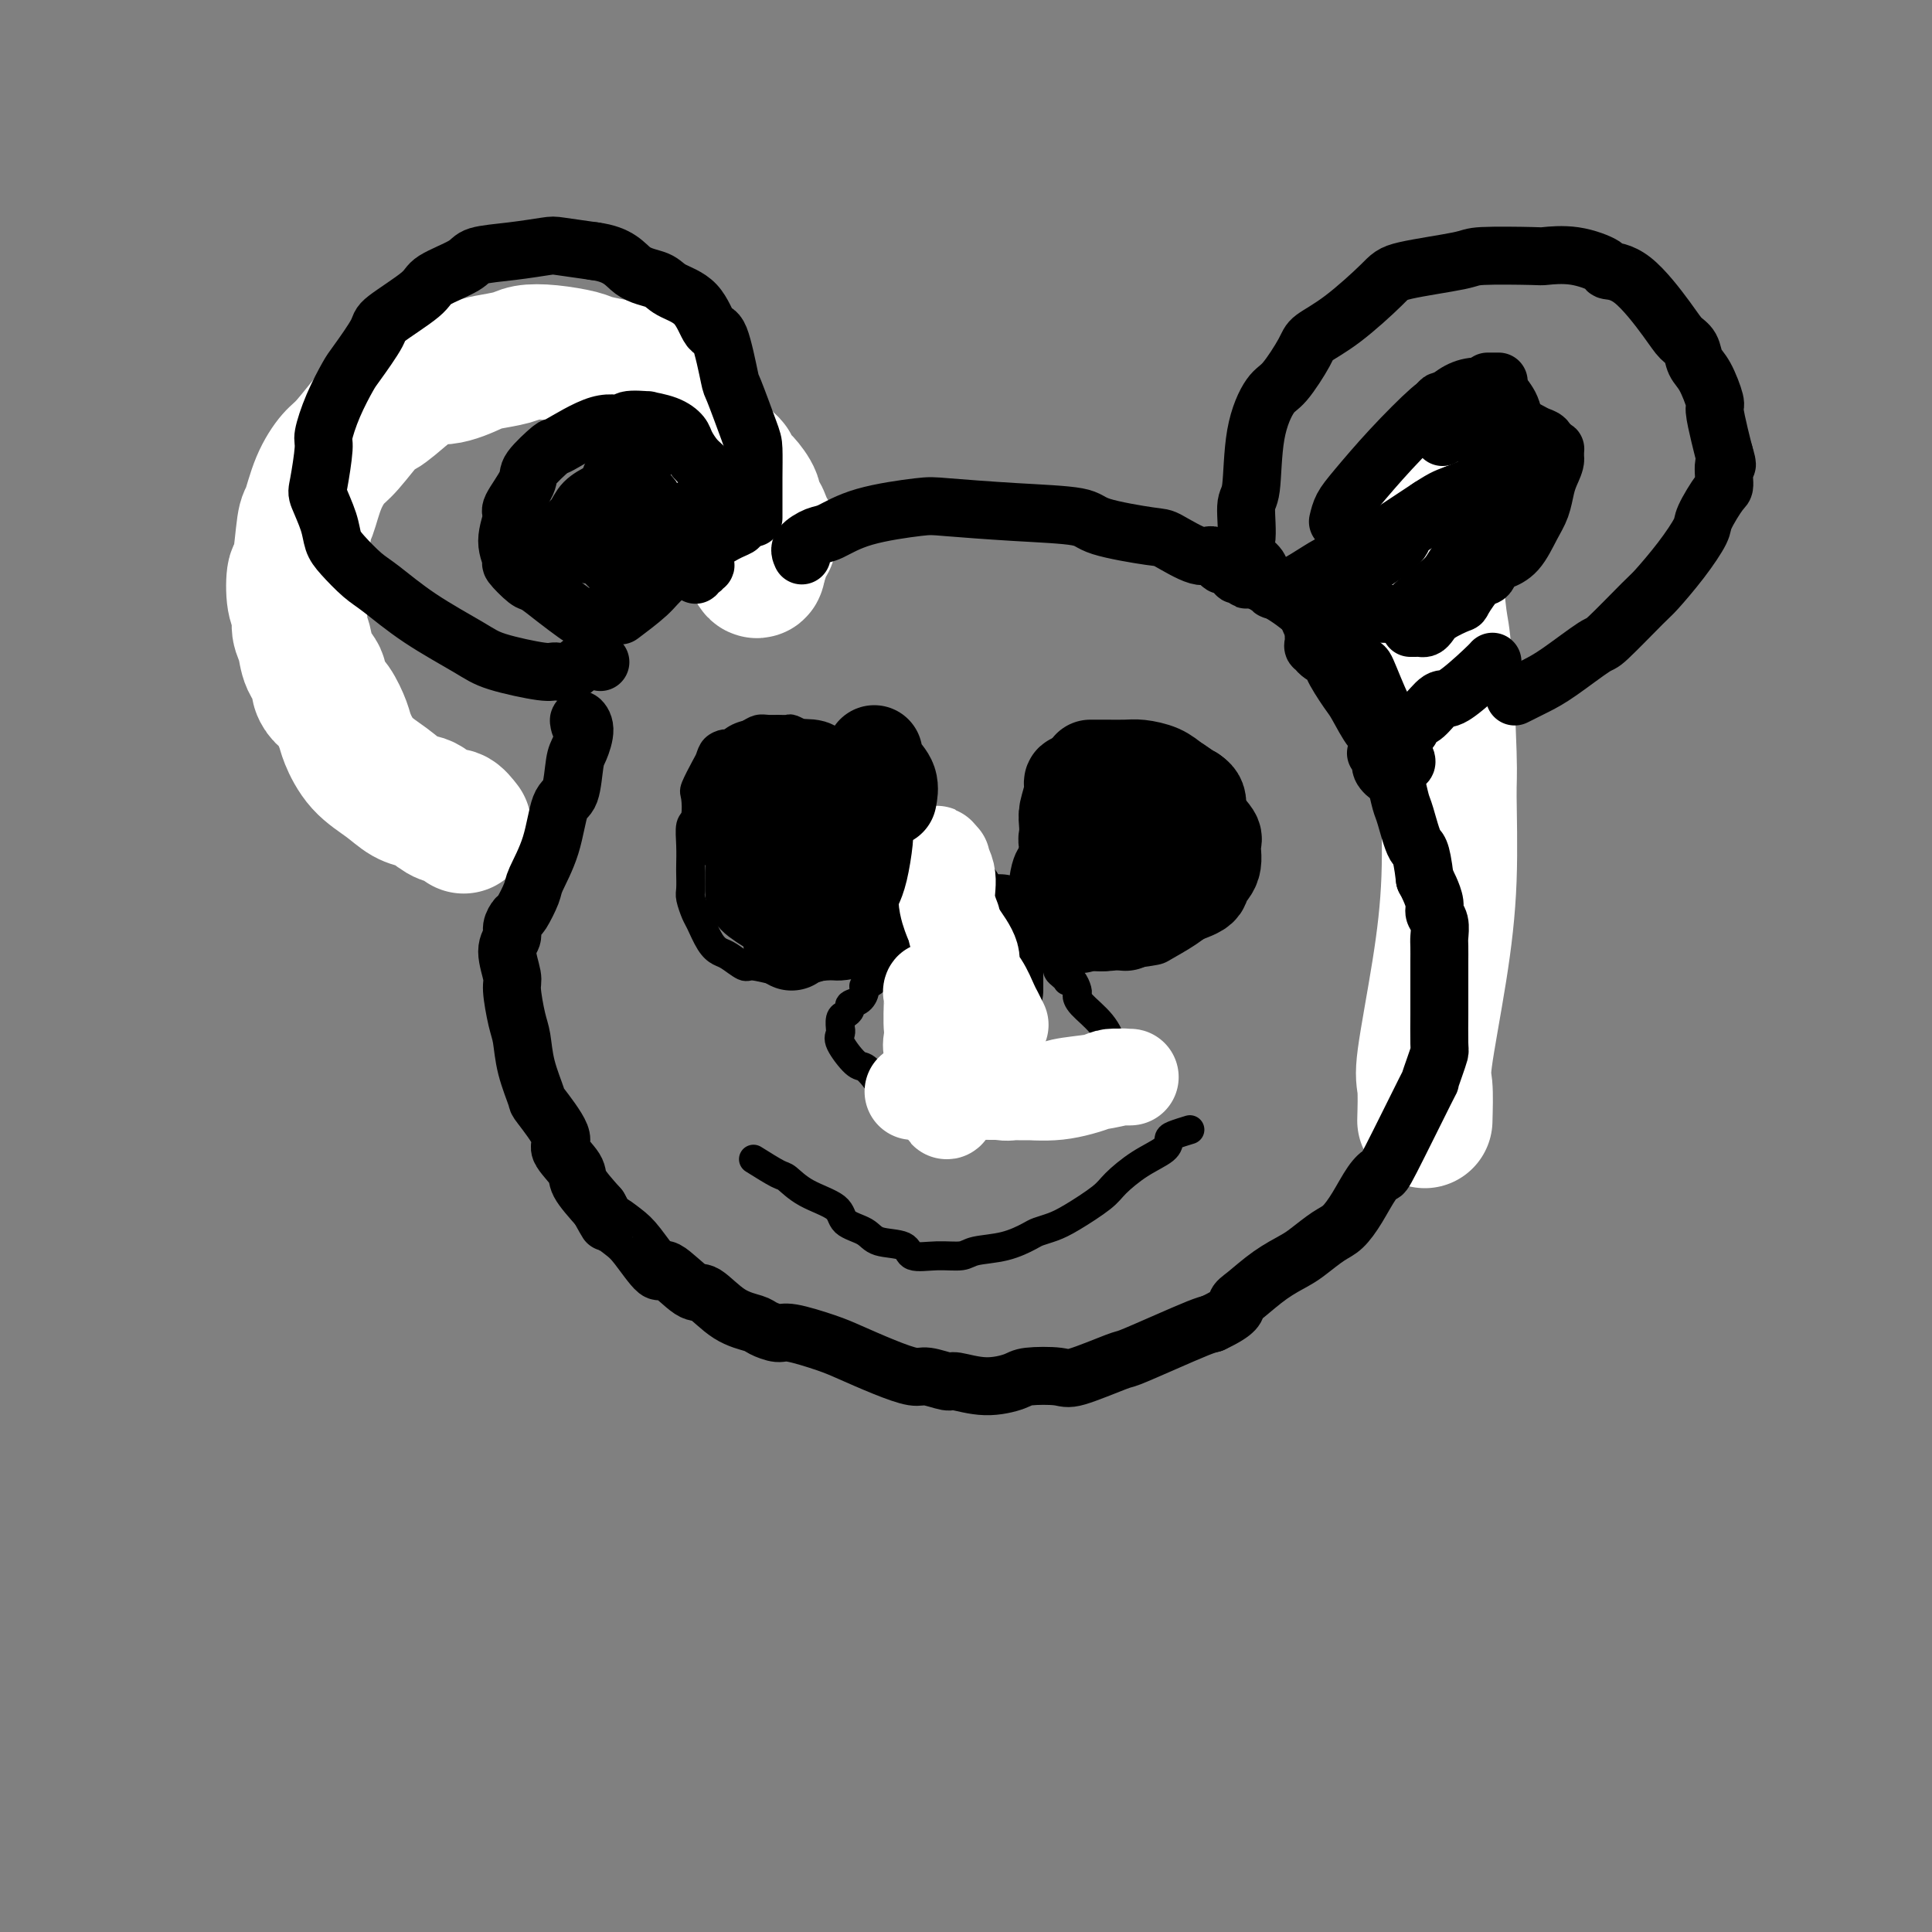<svg viewBox='0 0 400 400' version='1.1' xmlns='http://www.w3.org/2000/svg' xmlns:xlink='http://www.w3.org/1999/xlink'><rect x="0" y="0" width="400" height="400" fill="#808080" stroke="none"/><g fill='none' stroke='#FFFFFF' stroke-width='28' stroke-linecap='round' stroke-linejoin='round'><path d='M96,171c-0.698,-0.899 -1.397,-1.797 -2,-2c-0.603,-0.203 -1.111,0.291 -2,0c-0.889,-0.291 -2.159,-1.367 -3,-2c-0.841,-0.633 -1.251,-0.824 -2,-1c-0.749,-0.176 -1.835,-0.338 -3,-1c-1.165,-0.662 -2.409,-1.823 -4,-3c-1.591,-1.177 -3.529,-2.370 -5,-4c-1.471,-1.630 -2.475,-3.697 -3,-5c-0.525,-1.303 -0.570,-1.843 -1,-3c-0.430,-1.157 -1.247,-2.931 -2,-4c-0.753,-1.069 -1.444,-1.434 -2,-2c-0.556,-0.566 -0.976,-1.334 -1,-2c-0.024,-0.666 0.348,-1.232 0,-2c-0.348,-0.768 -1.417,-1.739 -2,-3c-0.583,-1.261 -0.679,-2.812 -1,-4c-0.321,-1.188 -0.868,-2.013 -1,-3c-0.132,-0.987 0.150,-2.135 0,-3c-0.150,-0.865 -0.731,-1.446 -1,-3c-0.269,-1.554 -0.225,-4.081 0,-5c0.225,-0.919 0.630,-0.232 1,-2c0.370,-1.768 0.704,-5.992 1,-8c0.296,-2.008 0.552,-1.800 1,-3c0.448,-1.200 1.087,-3.807 2,-6c0.913,-2.193 2.101,-3.972 3,-5c0.899,-1.028 1.509,-1.307 3,-3c1.491,-1.693 3.863,-4.802 5,-6c1.137,-1.198 1.039,-0.485 2,-1c0.961,-0.515 2.980,-2.257 5,-4'/><path d='M84,81c4.262,-3.510 5.916,-2.786 8,-3c2.084,-0.214 4.596,-1.364 6,-2c1.404,-0.636 1.700,-0.756 3,-1c1.300,-0.244 3.605,-0.613 5,-1c1.395,-0.387 1.881,-0.793 3,-1c1.119,-0.207 2.872,-0.214 5,0c2.128,0.214 4.631,0.648 6,1c1.369,0.352 1.603,0.622 3,1c1.397,0.378 3.956,0.864 5,1c1.044,0.136 0.571,-0.079 2,1c1.429,1.079 4.758,3.453 6,4c1.242,0.547 0.397,-0.732 3,2c2.603,2.732 8.653,9.473 11,12c2.347,2.527 0.992,0.838 1,1c0.008,0.162 1.378,2.175 2,3c0.622,0.825 0.496,0.462 1,1c0.504,0.538 1.636,1.976 2,3c0.364,1.024 -0.042,1.635 0,2c0.042,0.365 0.533,0.484 1,1c0.467,0.516 0.911,1.430 1,2c0.089,0.570 -0.176,0.797 0,1c0.176,0.203 0.794,0.381 1,1c0.206,0.619 -0.001,1.680 0,2c0.001,0.320 0.210,-0.099 0,0c-0.210,0.099 -0.840,0.717 -1,1c-0.160,0.283 0.149,0.230 0,1c-0.149,0.770 -0.757,2.363 -1,3c-0.243,0.637 -0.122,0.319 0,0'/><path d='M157,117c-0.067,2.178 -0.733,0.622 -1,0c-0.267,-0.622 -0.133,-0.311 0,0'/><path d='M295,232c0.075,-2.705 0.149,-5.411 0,-7c-0.149,-1.589 -0.523,-2.062 0,-6c0.523,-3.938 1.941,-11.342 3,-18c1.059,-6.658 1.759,-12.570 2,-19c0.241,-6.430 0.022,-13.378 0,-17c-0.022,-3.622 0.152,-3.916 0,-9c-0.152,-5.084 -0.629,-14.956 -1,-20c-0.371,-5.044 -0.635,-5.259 -1,-8c-0.365,-2.741 -0.830,-8.009 -1,-11c-0.170,-2.991 -0.046,-3.705 0,-5c0.046,-1.295 0.012,-3.170 0,-4c-0.012,-0.830 -0.003,-0.614 0,-1c0.003,-0.386 0.001,-1.373 0,-2c-0.001,-0.627 -0.000,-0.893 0,-1c0.000,-0.107 0.000,-0.053 0,0'/></g>
<g fill='none' stroke='#000000' stroke-width='12' stroke-linecap='round' stroke-linejoin='round'><path d='M124,137c0.271,0.062 0.542,0.123 0,0c-0.542,-0.123 -1.899,-0.431 -3,0c-1.101,0.431 -1.948,1.601 -3,2c-1.052,0.399 -2.309,0.027 -3,0c-0.691,-0.027 -0.818,0.291 -3,0c-2.182,-0.291 -6.421,-1.192 -9,-2c-2.579,-0.808 -3.499,-1.522 -6,-3c-2.501,-1.478 -6.582,-3.721 -10,-6c-3.418,-2.279 -6.171,-4.593 -8,-6c-1.829,-1.407 -2.732,-1.908 -4,-3c-1.268,-1.092 -2.901,-2.777 -4,-4c-1.099,-1.223 -1.663,-1.984 -2,-3c-0.337,-1.016 -0.445,-2.285 -1,-4c-0.555,-1.715 -1.555,-3.874 -2,-5c-0.445,-1.126 -0.333,-1.219 0,-3c0.333,-1.781 0.888,-5.250 1,-7c0.112,-1.750 -0.218,-1.782 0,-3c0.218,-1.218 0.984,-3.622 2,-6c1.016,-2.378 2.283,-4.731 3,-6c0.717,-1.269 0.884,-1.455 2,-3c1.116,-1.545 3.182,-4.448 4,-6c0.818,-1.552 0.390,-1.754 2,-3c1.610,-1.246 5.260,-3.538 7,-5c1.740,-1.462 1.569,-2.094 3,-3c1.431,-0.906 4.463,-2.086 6,-3c1.537,-0.914 1.580,-1.563 3,-2c1.420,-0.437 4.216,-0.664 7,-1c2.784,-0.336 5.557,-0.783 7,-1c1.443,-0.217 1.555,-0.205 3,0c1.445,0.205 4.222,0.602 7,1'/><path d='M123,52c5.251,0.655 6.380,2.793 8,4c1.620,1.207 3.732,1.482 5,2c1.268,0.518 1.692,1.278 3,2c1.308,0.722 3.500,1.405 5,3c1.500,1.595 2.307,4.101 3,5c0.693,0.899 1.272,0.191 2,2c0.728,1.809 1.607,6.134 2,8c0.393,1.866 0.302,1.271 1,3c0.698,1.729 2.187,5.782 3,8c0.813,2.218 0.950,2.602 1,4c0.050,1.398 0.013,3.811 0,6c-0.013,2.189 -0.004,4.154 0,5c0.004,0.846 0.001,0.574 0,1c-0.001,0.426 -0.000,1.550 0,2c0.000,0.450 0.000,0.225 0,0'/><path d='M166,115c-0.283,-0.629 -0.567,-1.258 0,-2c0.567,-0.742 1.984,-1.597 3,-2c1.016,-0.403 1.629,-0.353 3,-1c1.371,-0.647 3.499,-1.989 7,-3c3.501,-1.011 8.376,-1.691 11,-2c2.624,-0.309 2.997,-0.247 6,0c3.003,0.247 8.635,0.680 14,1c5.365,0.320 10.463,0.528 13,1c2.537,0.472 2.514,1.206 5,2c2.486,0.794 7.481,1.646 10,2c2.519,0.354 2.562,0.210 4,1c1.438,0.790 4.270,2.516 6,3c1.730,0.484 2.358,-0.273 3,0c0.642,0.273 1.299,1.574 2,2c0.701,0.426 1.445,-0.025 2,0c0.555,0.025 0.919,0.526 1,1c0.081,0.474 -0.122,0.923 0,1c0.122,0.077 0.569,-0.216 1,0c0.431,0.216 0.847,0.943 1,1c0.153,0.057 0.044,-0.555 0,-1c-0.044,-0.445 -0.022,-0.722 0,-1'/><path d='M258,118c5.411,1.097 1.437,-1.659 0,-3c-1.437,-1.341 -0.337,-1.266 0,-3c0.337,-1.734 -0.088,-5.276 0,-7c0.088,-1.724 0.689,-1.631 1,-4c0.311,-2.369 0.332,-7.200 1,-11c0.668,-3.800 1.984,-6.568 3,-8c1.016,-1.432 1.732,-1.528 3,-3c1.268,-1.472 3.087,-4.319 4,-6c0.913,-1.681 0.921,-2.194 2,-3c1.079,-0.806 3.229,-1.904 6,-4c2.771,-2.096 6.162,-5.189 8,-7c1.838,-1.811 2.124,-2.341 5,-3c2.876,-0.659 8.342,-1.446 11,-2c2.658,-0.554 2.507,-0.874 5,-1c2.493,-0.126 7.631,-0.058 10,0c2.369,0.058 1.968,0.107 3,0c1.032,-0.107 3.498,-0.370 6,0c2.502,0.370 5.040,1.373 6,2c0.960,0.627 0.341,0.877 1,1c0.659,0.123 2.596,0.120 5,2c2.404,1.880 5.277,5.645 7,8c1.723,2.355 2.298,3.300 3,4c0.702,0.700 1.532,1.154 2,2c0.468,0.846 0.573,2.085 1,3c0.427,0.915 1.175,1.508 2,3c0.825,1.492 1.726,3.885 2,5c0.274,1.115 -0.080,0.954 0,2c0.080,1.046 0.594,3.299 1,5c0.406,1.701 0.703,2.851 1,4'/><path d='M357,94c1.079,3.626 0.278,1.693 0,2c-0.278,0.307 -0.032,2.856 0,4c0.032,1.144 -0.149,0.885 -1,2c-0.851,1.115 -2.373,3.606 -3,5c-0.627,1.394 -0.361,1.691 -1,3c-0.639,1.309 -2.183,3.628 -4,6c-1.817,2.372 -3.907,4.795 -5,6c-1.093,1.205 -1.190,1.190 -3,3c-1.810,1.810 -5.333,5.445 -7,7c-1.667,1.555 -1.477,1.030 -3,2c-1.523,0.970 -4.759,3.435 -7,5c-2.241,1.565 -3.488,2.229 -5,3c-1.512,0.771 -3.289,1.649 -4,2c-0.711,0.351 -0.355,0.176 0,0'/><path d='M120,150c-0.137,-0.540 -0.273,-1.080 0,-1c0.273,0.080 0.957,0.779 1,2c0.043,1.221 -0.553,2.964 -1,4c-0.447,1.036 -0.743,1.366 -1,3c-0.257,1.634 -0.473,4.571 -1,6c-0.527,1.429 -1.363,1.350 -2,3c-0.637,1.650 -1.073,5.029 -2,8c-0.927,2.971 -2.343,5.534 -3,7c-0.657,1.466 -0.553,1.834 -1,3c-0.447,1.166 -1.445,3.128 -2,4c-0.555,0.872 -0.667,0.654 -1,1c-0.333,0.346 -0.889,1.258 -1,2c-0.111,0.742 0.222,1.315 0,2c-0.222,0.685 -0.998,1.483 -1,3c-0.002,1.517 0.772,3.754 1,5c0.228,1.246 -0.089,1.501 0,3c0.089,1.499 0.584,4.242 1,6c0.416,1.758 0.754,2.530 1,4c0.246,1.470 0.399,3.638 1,6c0.601,2.362 1.650,4.919 2,6c0.350,1.081 -0.000,0.686 1,2c1.000,1.314 3.351,4.338 4,6c0.649,1.662 -0.403,1.961 0,3c0.403,1.039 2.262,2.818 3,4c0.738,1.182 0.354,1.766 1,3c0.646,1.234 2.323,3.117 4,5'/><path d='M124,250c2.314,4.142 1.600,2.997 2,3c0.400,0.003 1.914,1.154 3,2c1.086,0.846 1.745,1.386 3,3c1.255,1.614 3.107,4.302 4,5c0.893,0.698 0.827,-0.595 2,0c1.173,0.595 3.583,3.076 5,4c1.417,0.924 1.840,0.290 3,1c1.160,0.710 3.058,2.763 5,4c1.942,1.237 3.926,1.658 5,2c1.074,0.342 1.236,0.604 2,1c0.764,0.396 2.131,0.924 3,1c0.869,0.076 1.241,-0.301 3,0c1.759,0.301 4.906,1.281 7,2c2.094,0.719 3.136,1.178 5,2c1.864,0.822 4.551,2.009 7,3c2.449,0.991 4.659,1.787 6,2c1.341,0.213 1.813,-0.156 3,0c1.187,0.156 3.091,0.837 4,1c0.909,0.163 0.825,-0.192 2,0c1.175,0.192 3.611,0.930 6,1c2.389,0.070 4.732,-0.528 6,-1c1.268,-0.472 1.463,-0.818 3,-1c1.537,-0.182 4.418,-0.201 6,0c1.582,0.201 1.866,0.622 4,0c2.134,-0.622 6.119,-2.285 8,-3c1.881,-0.715 1.659,-0.480 3,-1c1.341,-0.520 4.246,-1.794 7,-3c2.754,-1.206 5.358,-2.345 7,-3c1.642,-0.655 2.321,-0.828 3,-1'/><path d='M251,274c5.405,-2.540 4.916,-3.389 5,-4c0.084,-0.611 0.739,-0.983 2,-2c1.261,-1.017 3.128,-2.680 5,-4c1.872,-1.320 3.750,-2.298 5,-3c1.250,-0.702 1.871,-1.129 3,-2c1.129,-0.871 2.765,-2.185 4,-3c1.235,-0.815 2.069,-1.130 3,-2c0.931,-0.870 1.960,-2.295 3,-4c1.040,-1.705 2.092,-3.691 3,-5c0.908,-1.309 1.672,-1.943 2,-2c0.328,-0.057 0.221,0.461 2,-3c1.779,-3.461 5.443,-10.901 7,-14c1.557,-3.099 1.006,-1.857 1,-2c-0.006,-0.143 0.534,-1.671 1,-3c0.466,-1.329 0.857,-2.458 1,-3c0.143,-0.542 0.038,-0.496 0,-2c-0.038,-1.504 -0.010,-4.558 0,-6c0.010,-1.442 0.003,-1.272 0,-2c-0.003,-0.728 -0.001,-2.354 0,-4c0.001,-1.646 0.001,-3.312 0,-4c-0.001,-0.688 -0.004,-0.397 0,-1c0.004,-0.603 0.016,-2.100 0,-3c-0.016,-0.900 -0.060,-1.203 0,-2c0.060,-0.797 0.223,-2.086 0,-3c-0.223,-0.914 -0.833,-1.451 -1,-2c-0.167,-0.549 0.109,-1.109 0,-2c-0.109,-0.891 -0.603,-2.112 -1,-3c-0.397,-0.888 -0.699,-1.444 -1,-2'/><path d='M295,182c-0.808,-6.823 -1.328,-5.879 -2,-7c-0.672,-1.121 -1.494,-4.306 -2,-6c-0.506,-1.694 -0.695,-1.896 -1,-3c-0.305,-1.104 -0.726,-3.108 -1,-4c-0.274,-0.892 -0.399,-0.670 -1,-1c-0.601,-0.330 -1.676,-1.212 -2,-2c-0.324,-0.788 0.105,-1.481 0,-2c-0.105,-0.519 -0.744,-0.862 -1,-1c-0.256,-0.138 -0.128,-0.069 0,0'/><path d='M292,151c-0.074,-0.315 -0.147,-0.630 0,-1c0.147,-0.370 0.515,-0.796 1,-1c0.485,-0.204 1.086,-0.188 2,-1c0.914,-0.812 2.140,-2.452 3,-3c0.860,-0.548 1.354,-0.002 3,-1c1.646,-0.998 4.443,-3.538 6,-5c1.557,-1.462 1.873,-1.846 2,-2c0.127,-0.154 0.063,-0.077 0,0'/></g>
<g fill='none' stroke='#000000' stroke-width='6' stroke-linecap='round' stroke-linejoin='round'><path d='M191,195c-0.303,0.414 -0.606,0.828 -1,1c-0.394,0.172 -0.881,0.102 -1,0c-0.119,-0.102 0.128,-0.237 0,0c-0.128,0.237 -0.630,0.847 -1,1c-0.370,0.153 -0.606,-0.152 -1,0c-0.394,0.152 -0.945,0.762 -1,1c-0.055,0.238 0.387,0.105 0,0c-0.387,-0.105 -1.604,-0.182 -2,0c-0.396,0.182 0.030,0.623 0,1c-0.030,0.377 -0.515,0.688 -1,1'/><path d='M183,200c-1.567,1.401 -1.485,2.403 -2,3c-0.515,0.597 -1.626,0.790 -2,1c-0.374,0.210 -0.012,0.438 0,1c0.012,0.562 -0.326,1.459 -1,2c-0.674,0.541 -1.683,0.727 -2,1c-0.317,0.273 0.058,0.633 0,1c-0.058,0.367 -0.551,0.742 -1,1c-0.449,0.258 -0.855,0.398 -1,1c-0.145,0.602 -0.029,1.664 0,2c0.029,0.336 -0.029,-0.055 0,0c0.029,0.055 0.144,0.557 0,1c-0.144,0.443 -0.546,0.828 0,2c0.546,1.172 2.041,3.130 3,4c0.959,0.870 1.383,0.650 2,1c0.617,0.350 1.428,1.270 2,2c0.572,0.730 0.904,1.271 2,2c1.096,0.729 2.957,1.646 4,2c1.043,0.354 1.270,0.144 2,0c0.730,-0.144 1.965,-0.220 3,0c1.035,0.220 1.872,0.738 3,1c1.128,0.262 2.549,0.267 4,0c1.451,-0.267 2.934,-0.807 4,-1c1.066,-0.193 1.714,-0.038 3,0c1.286,0.038 3.208,-0.042 4,0c0.792,0.042 0.452,0.205 1,0c0.548,-0.205 1.982,-0.776 3,-1c1.018,-0.224 1.620,-0.099 2,0c0.380,0.099 0.537,0.171 1,0c0.463,-0.171 1.231,-0.586 2,-1'/><path d='M219,225c3.894,-0.632 1.630,-0.713 1,-1c-0.630,-0.287 0.375,-0.780 1,-1c0.625,-0.220 0.868,-0.167 1,0c0.132,0.167 0.151,0.448 1,0c0.849,-0.448 2.528,-1.625 3,-2c0.472,-0.375 -0.263,0.054 0,0c0.263,-0.054 1.525,-0.589 2,-1c0.475,-0.411 0.162,-0.696 0,-1c-0.162,-0.304 -0.173,-0.627 0,-1c0.173,-0.373 0.529,-0.797 1,-1c0.471,-0.203 1.055,-0.186 1,-1c-0.055,-0.814 -0.750,-2.460 -2,-4c-1.250,-1.540 -3.057,-2.973 -4,-4c-0.943,-1.027 -1.022,-1.647 -1,-2c0.022,-0.353 0.147,-0.437 0,-1c-0.147,-0.563 -0.565,-1.604 -1,-2c-0.435,-0.396 -0.887,-0.147 -1,0c-0.113,0.147 0.111,0.191 0,0c-0.111,-0.191 -0.558,-0.618 -1,-1c-0.442,-0.382 -0.879,-0.718 -1,-1c-0.121,-0.282 0.073,-0.509 0,-1c-0.073,-0.491 -0.415,-1.245 -1,-2c-0.585,-0.755 -1.414,-1.513 -2,-2c-0.586,-0.487 -0.928,-0.705 -1,-1c-0.072,-0.295 0.125,-0.667 0,-1c-0.125,-0.333 -0.572,-0.628 -1,-1c-0.428,-0.372 -0.837,-0.821 -1,-1c-0.163,-0.179 -0.082,-0.090 0,0'/><path d='M213,192c-2.783,-3.717 -1.242,-1.009 -1,0c0.242,1.009 -0.815,0.320 -1,0c-0.185,-0.320 0.503,-0.271 0,0c-0.503,0.271 -2.197,0.763 -3,1c-0.803,0.237 -0.716,0.218 -2,1c-1.284,0.782 -3.938,2.366 -5,3c-1.062,0.634 -0.531,0.317 0,0'/><path d='M166,152c0.209,0.113 0.418,0.227 0,0c-0.418,-0.227 -1.463,-0.794 -2,-1c-0.537,-0.206 -0.567,-0.052 -1,0c-0.433,0.052 -1.271,0.003 -2,0c-0.729,-0.003 -1.351,0.042 -2,0c-0.649,-0.042 -1.325,-0.169 -2,0c-0.675,0.169 -1.350,0.636 -2,1c-0.650,0.364 -1.274,0.626 -2,1c-0.726,0.374 -1.555,0.860 -2,1c-0.445,0.140 -0.505,-0.068 -1,0c-0.495,0.068 -1.425,0.411 -2,1c-0.575,0.589 -0.794,1.426 -1,2c-0.206,0.574 -0.399,0.887 -1,2c-0.601,1.113 -1.611,3.028 -2,4c-0.389,0.972 -0.157,1.003 0,2c0.157,0.997 0.238,2.962 0,4c-0.238,1.038 -0.796,1.150 -1,2c-0.204,0.850 -0.056,2.439 0,4c0.056,1.561 0.018,3.094 0,4c-0.018,0.906 -0.017,1.185 0,2c0.017,0.815 0.049,2.165 0,3c-0.049,0.835 -0.179,1.155 0,2c0.179,0.845 0.665,2.214 1,3c0.335,0.786 0.517,0.989 1,2c0.483,1.011 1.267,2.830 2,4c0.733,1.170 1.414,1.690 2,2c0.586,0.310 1.077,0.409 2,1c0.923,0.591 2.278,1.674 3,2c0.722,0.326 0.810,-0.105 2,0c1.190,0.105 3.483,0.744 5,1c1.517,0.256 2.259,0.128 3,0'/><path d='M164,201c2.812,0.991 1.342,0.468 2,0c0.658,-0.468 3.446,-0.883 5,-1c1.554,-0.117 1.876,0.063 3,0c1.124,-0.063 3.050,-0.370 5,-1c1.950,-0.630 3.924,-1.585 5,-2c1.076,-0.415 1.255,-0.291 2,-1c0.745,-0.709 2.056,-2.253 3,-3c0.944,-0.747 1.519,-0.698 2,-2c0.481,-1.302 0.866,-3.954 1,-5c0.134,-1.046 0.015,-0.486 0,-1c-0.015,-0.514 0.074,-2.102 0,-3c-0.074,-0.898 -0.311,-1.107 -1,-3c-0.689,-1.893 -1.831,-5.472 -3,-8c-1.169,-2.528 -2.366,-4.006 -3,-5c-0.634,-0.994 -0.705,-1.503 -1,-2c-0.295,-0.497 -0.814,-0.981 -2,-2c-1.186,-1.019 -3.040,-2.572 -3,-3c0.040,-0.428 1.972,0.269 -1,0c-2.972,-0.269 -10.849,-1.506 -14,-2c-3.151,-0.494 -1.575,-0.247 0,0'/><path d='M241,154c0.169,0.115 0.337,0.229 0,0c-0.337,-0.229 -1.180,-0.803 -2,-1c-0.820,-0.197 -1.616,-0.017 -2,0c-0.384,0.017 -0.357,-0.129 -1,0c-0.643,0.129 -1.958,0.532 -3,1c-1.042,0.468 -1.812,1.001 -3,2c-1.188,0.999 -2.794,2.464 -4,3c-1.206,0.536 -2.011,0.144 -3,1c-0.989,0.856 -2.163,2.961 -3,4c-0.837,1.039 -1.337,1.011 -2,2c-0.663,0.989 -1.488,2.994 -2,4c-0.512,1.006 -0.711,1.013 -1,2c-0.289,0.987 -0.667,2.954 -1,4c-0.333,1.046 -0.622,1.171 -1,2c-0.378,0.829 -0.845,2.362 -1,4c-0.155,1.638 0.003,3.381 0,4c-0.003,0.619 -0.165,0.112 0,1c0.165,0.888 0.659,3.170 1,4c0.341,0.830 0.529,0.208 1,1c0.471,0.792 1.226,2.998 2,4c0.774,1.002 1.566,0.801 2,1c0.434,0.199 0.508,0.798 2,1c1.492,0.202 4.401,0.007 6,0c1.599,-0.007 1.889,0.173 4,0c2.111,-0.173 6.042,-0.698 8,-1c1.958,-0.302 1.942,-0.379 3,-1c1.058,-0.621 3.191,-1.785 5,-3c1.809,-1.215 3.295,-2.481 4,-3c0.705,-0.519 0.630,-0.291 1,-1c0.370,-0.709 1.185,-2.354 2,-4'/><path d='M253,185c2.238,-2.778 0.332,-3.724 0,-4c-0.332,-0.276 0.911,0.117 1,-1c0.089,-1.117 -0.976,-3.745 -1,-5c-0.024,-1.255 0.992,-1.138 0,-2c-0.992,-0.862 -3.993,-2.704 -5,-4c-1.007,-1.296 -0.021,-2.046 -1,-3c-0.979,-0.954 -3.922,-2.111 -6,-3c-2.078,-0.889 -3.290,-1.508 -4,-2c-0.710,-0.492 -0.917,-0.855 -1,-1c-0.083,-0.145 -0.041,-0.073 0,0'/><path d='M156,240c1.962,1.227 3.923,2.454 5,3c1.077,0.546 1.269,0.411 2,1c0.731,0.589 2.003,1.902 4,3c1.997,1.098 4.721,1.981 6,3c1.279,1.019 1.113,2.176 2,3c0.887,0.824 2.826,1.317 4,2c1.174,0.683 1.582,1.557 3,2c1.418,0.443 3.847,0.455 5,1c1.153,0.545 1.031,1.622 2,2c0.969,0.378 3.030,0.056 5,0c1.970,-0.056 3.850,0.154 5,0c1.150,-0.154 1.571,-0.671 3,-1c1.429,-0.329 3.867,-0.471 6,-1c2.133,-0.529 3.961,-1.447 5,-2c1.039,-0.553 1.287,-0.741 2,-1c0.713,-0.259 1.890,-0.590 3,-1c1.110,-0.410 2.154,-0.900 4,-2c1.846,-1.100 4.494,-2.809 6,-4c1.506,-1.191 1.868,-1.863 3,-3c1.132,-1.137 3.032,-2.739 5,-4c1.968,-1.261 4.002,-2.180 5,-3c0.998,-0.820 0.958,-1.539 1,-2c0.042,-0.461 0.165,-0.663 1,-1c0.835,-0.337 2.381,-0.811 3,-1c0.619,-0.189 0.309,-0.095 0,0'/><path d='M168,186c-0.595,-0.082 -1.190,-0.165 -1,0c0.190,0.165 1.165,0.577 2,1c0.835,0.423 1.530,0.855 2,1c0.470,0.145 0.715,0.001 1,0c0.285,-0.001 0.609,0.141 1,0c0.391,-0.141 0.848,-0.563 1,-1c0.152,-0.437 -0.001,-0.887 0,-1c0.001,-0.113 0.155,0.112 0,0c-0.155,-0.112 -0.620,-0.562 -1,-1c-0.380,-0.438 -0.677,-0.863 -1,-1c-0.323,-0.137 -0.674,0.015 -1,0c-0.326,-0.015 -0.626,-0.196 -1,0c-0.374,0.196 -0.821,0.770 -1,1c-0.179,0.230 -0.089,0.115 0,0'/><path d='M162,171c-0.235,-0.515 -0.470,-1.031 0,-1c0.470,0.031 1.644,0.607 2,1c0.356,0.393 -0.105,0.602 0,1c0.105,0.398 0.775,0.983 1,1c0.225,0.017 0.005,-0.535 0,-1c-0.005,-0.465 0.206,-0.844 0,-1c-0.206,-0.156 -0.829,-0.090 -1,0c-0.171,0.090 0.109,0.205 0,0c-0.109,-0.205 -0.608,-0.729 -1,-1c-0.392,-0.271 -0.676,-0.287 -1,0c-0.324,0.287 -0.687,0.878 -1,1c-0.313,0.122 -0.574,-0.226 -1,0c-0.426,0.226 -1.016,1.027 -1,2c0.016,0.973 0.639,2.118 1,3c0.361,0.882 0.459,1.500 1,2c0.541,0.500 1.523,0.881 2,1c0.477,0.119 0.449,-0.023 1,0c0.551,0.023 1.681,0.211 2,0c0.319,-0.211 -0.173,-0.822 0,-1c0.173,-0.178 1.009,0.075 1,0c-0.009,-0.075 -0.864,-0.479 -1,-1c-0.136,-0.521 0.448,-1.160 0,-1c-0.448,0.160 -1.928,1.120 -3,2c-1.072,0.880 -1.735,1.680 -2,2c-0.265,0.320 -0.133,0.160 0,0'/><path d='M157,178c0.634,-0.505 1.269,-1.011 2,-2c0.731,-0.989 1.559,-2.462 2,-3c0.441,-0.538 0.496,-0.140 1,0c0.504,0.140 1.456,0.023 2,0c0.544,-0.023 0.681,0.046 1,1c0.319,0.954 0.821,2.791 1,4c0.179,1.209 0.037,1.789 0,3c-0.037,1.211 0.032,3.051 0,4c-0.032,0.949 -0.165,1.005 -1,1c-0.835,-0.005 -2.371,-0.071 -3,0c-0.629,0.071 -0.353,0.280 -1,0c-0.647,-0.280 -2.219,-1.049 -3,-2c-0.781,-0.951 -0.770,-2.083 -1,-3c-0.230,-0.917 -0.701,-1.619 0,-2c0.701,-0.381 2.573,-0.442 4,-1c1.427,-0.558 2.407,-1.614 3,-2c0.593,-0.386 0.798,-0.104 1,0c0.202,0.104 0.401,0.028 1,0c0.599,-0.028 1.600,-0.008 2,0c0.400,0.008 0.200,0.004 0,0'/><path d='M173,169c-0.124,-0.204 -0.249,-0.408 0,0c0.249,0.408 0.870,1.427 1,2c0.130,0.573 -0.232,0.701 0,1c0.232,0.299 1.057,0.769 1,2c-0.057,1.231 -0.995,3.224 -1,4c-0.005,0.776 0.923,0.335 0,1c-0.923,0.665 -3.698,2.437 -5,3c-1.302,0.563 -1.131,-0.084 -2,0c-0.869,0.084 -2.779,0.898 -4,1c-1.221,0.102 -1.753,-0.509 -2,-1c-0.247,-0.491 -0.211,-0.864 0,-1c0.211,-0.136 0.595,-0.037 1,0c0.405,0.037 0.830,0.010 1,0c0.170,-0.010 0.085,-0.005 0,0'/><path d='M159,180c0.000,-0.417 0.000,-0.833 0,-1c0.000,-0.167 0.000,-0.083 0,0'/><path d='M226,178c-0.230,0.406 -0.459,0.813 0,1c0.459,0.187 1.608,0.155 2,0c0.392,-0.155 0.027,-0.432 0,-1c-0.027,-0.568 0.283,-1.427 0,-2c-0.283,-0.573 -1.161,-0.858 -2,-1c-0.839,-0.142 -1.640,-0.139 -2,0c-0.360,0.139 -0.279,0.416 -1,1c-0.721,0.584 -2.245,1.476 -3,2c-0.755,0.524 -0.742,0.679 -1,1c-0.258,0.321 -0.788,0.806 -1,1c-0.212,0.194 -0.106,0.097 0,0'/><path d='M228,176c-0.332,0.741 -0.664,1.482 0,2c0.664,0.518 2.324,0.813 3,1c0.676,0.187 0.368,0.268 1,0c0.632,-0.268 2.205,-0.884 3,-1c0.795,-0.116 0.814,0.267 1,0c0.186,-0.267 0.541,-1.186 1,-2c0.459,-0.814 1.023,-1.524 1,-2c-0.023,-0.476 -0.632,-0.717 -1,-1c-0.368,-0.283 -0.494,-0.609 -1,-1c-0.506,-0.391 -1.393,-0.847 -2,-1c-0.607,-0.153 -0.933,-0.002 -1,0c-0.067,0.002 0.126,-0.144 0,0c-0.126,0.144 -0.573,0.577 -1,1c-0.427,0.423 -0.836,0.835 -1,1c-0.164,0.165 -0.082,0.082 0,0'/><path d='M225,176c-0.397,0.524 -0.794,1.047 -1,2c-0.206,0.953 -0.223,2.334 0,3c0.223,0.666 0.684,0.616 1,1c0.316,0.384 0.485,1.201 1,2c0.515,0.799 1.376,1.579 2,2c0.624,0.421 1.010,0.485 2,0c0.990,-0.485 2.582,-1.517 3,-2c0.418,-0.483 -0.339,-0.417 0,-1c0.339,-0.583 1.776,-1.817 2,-3c0.224,-1.183 -0.763,-2.317 -1,-3c-0.237,-0.683 0.277,-0.915 0,-1c-0.277,-0.085 -1.344,-0.023 -2,0c-0.656,0.023 -0.902,0.007 -1,0c-0.098,-0.007 -0.049,-0.003 0,0'/></g>
<g fill='none' stroke='#000000' stroke-width='12' stroke-linecap='round' stroke-linejoin='round'><path d='M124,129c-0.232,-0.435 -0.465,-0.870 -1,-1c-0.535,-0.130 -1.374,0.045 -2,0c-0.626,-0.045 -1.041,-0.310 -2,-1c-0.959,-0.690 -2.462,-1.804 -4,-3c-1.538,-1.196 -3.111,-2.474 -4,-3c-0.889,-0.526 -1.095,-0.299 -2,-1c-0.905,-0.701 -2.508,-2.331 -3,-3c-0.492,-0.669 0.128,-0.378 0,-1c-0.128,-0.622 -1.005,-2.156 -1,-4c0.005,-1.844 0.892,-3.998 1,-5c0.108,-1.002 -0.562,-0.853 0,-2c0.562,-1.147 2.358,-3.591 3,-5c0.642,-1.409 0.131,-1.784 1,-3c0.869,-1.216 3.118,-3.272 4,-4c0.882,-0.728 0.396,-0.128 2,-1c1.604,-0.872 5.298,-3.215 8,-4c2.702,-0.785 4.410,-0.012 5,0c0.590,0.012 0.060,-0.737 1,-1c0.940,-0.263 3.350,-0.041 4,0c0.650,0.041 -0.461,-0.098 0,0c0.461,0.098 2.494,0.435 4,1c1.506,0.565 2.484,1.360 3,2c0.516,0.640 0.568,1.125 1,2c0.432,0.875 1.244,2.140 2,3c0.756,0.860 1.457,1.313 2,2c0.543,0.687 0.929,1.607 1,3c0.071,1.393 -0.173,3.260 0,4c0.173,0.740 0.764,0.354 1,1c0.236,0.646 0.118,2.323 0,4'/><path d='M148,109c0.144,1.924 -0.497,0.735 -1,1c-0.503,0.265 -0.870,1.984 -1,3c-0.130,1.016 -0.025,1.329 0,2c0.025,0.671 -0.032,1.701 0,2c0.032,0.299 0.153,-0.133 0,0c-0.153,0.133 -0.581,0.832 -1,1c-0.419,0.168 -0.829,-0.193 -1,0c-0.171,0.193 -0.103,0.940 0,1c0.103,0.060 0.242,-0.569 0,-1c-0.242,-0.431 -0.865,-0.665 -1,-1c-0.135,-0.335 0.217,-0.769 0,-1c-0.217,-0.231 -1.002,-0.257 -2,-1c-0.998,-0.743 -2.207,-2.201 -3,-3c-0.793,-0.799 -1.168,-0.937 -3,-1c-1.832,-0.063 -5.120,-0.051 -7,0c-1.880,0.051 -2.353,0.141 -4,1c-1.647,0.859 -4.467,2.487 -6,3c-1.533,0.513 -1.777,-0.090 -2,0c-0.223,0.090 -0.423,0.873 0,1c0.423,0.127 1.469,-0.400 2,-1c0.531,-0.600 0.548,-1.272 2,-3c1.452,-1.728 4.340,-4.513 6,-6c1.660,-1.487 2.091,-1.677 3,-3c0.909,-1.323 2.296,-3.780 3,-5c0.704,-1.220 0.725,-1.203 1,-2c0.275,-0.797 0.805,-2.407 1,-3c0.195,-0.593 0.056,-0.169 0,0c-0.056,0.169 -0.028,0.085 0,0'/><path d='M134,93c2.249,-3.493 -0.129,-1.225 -1,0c-0.871,1.225 -0.234,1.407 0,2c0.234,0.593 0.067,1.598 0,2c-0.067,0.402 -0.033,0.201 0,0'/><path d='M124,102c0.293,-0.148 0.585,-0.295 0,0c-0.585,0.295 -2.049,1.034 -3,2c-0.951,0.966 -1.390,2.160 -2,3c-0.610,0.840 -1.392,1.325 -2,2c-0.608,0.675 -1.042,1.539 -1,2c0.042,0.461 0.560,0.519 1,1c0.440,0.481 0.803,1.386 2,2c1.197,0.614 3.227,0.936 4,1c0.773,0.064 0.287,-0.129 1,0c0.713,0.129 2.624,0.579 4,0c1.376,-0.579 2.218,-2.186 3,-3c0.782,-0.814 1.503,-0.834 2,-2c0.497,-1.166 0.768,-3.479 1,-5c0.232,-1.521 0.423,-2.251 0,-3c-0.423,-0.749 -1.461,-1.516 -2,-2c-0.539,-0.484 -0.579,-0.684 -1,-1c-0.421,-0.316 -1.224,-0.748 -2,-1c-0.776,-0.252 -1.525,-0.324 -2,0c-0.475,0.324 -0.674,1.043 -1,2c-0.326,0.957 -0.777,2.152 -1,3c-0.223,0.848 -0.217,1.350 0,2c0.217,0.650 0.646,1.450 1,2c0.354,0.550 0.634,0.852 1,1c0.366,0.148 0.817,0.142 2,0c1.183,-0.142 3.098,-0.420 4,-1c0.902,-0.580 0.791,-1.462 1,-2c0.209,-0.538 0.736,-0.732 1,-1c0.264,-0.268 0.263,-0.611 0,-1c-0.263,-0.389 -0.790,-0.826 -1,-1c-0.210,-0.174 -0.105,-0.087 0,0'/><path d='M134,102c0.333,-0.267 -1.333,2.067 -2,3c-0.667,0.933 -0.333,0.467 0,0'/><path d='M134,112c0.283,-0.051 0.566,-0.102 0,0c-0.566,0.102 -1.979,0.357 -3,1c-1.021,0.643 -1.648,1.674 -2,2c-0.352,0.326 -0.427,-0.054 -1,0c-0.573,0.054 -1.642,0.543 -2,1c-0.358,0.457 -0.003,0.882 0,1c0.003,0.118 -0.344,-0.071 0,0c0.344,0.071 1.380,0.401 2,0c0.620,-0.401 0.824,-1.533 1,-2c0.176,-0.467 0.323,-0.269 2,-1c1.677,-0.731 4.884,-2.393 7,-4c2.116,-1.607 3.140,-3.161 4,-4c0.860,-0.839 1.557,-0.962 2,-1c0.443,-0.038 0.634,0.011 1,0c0.366,-0.011 0.907,-0.081 1,0c0.093,0.081 -0.262,0.312 -1,1c-0.738,0.688 -1.858,1.833 -4,4c-2.142,2.167 -5.306,5.356 -7,7c-1.694,1.644 -1.918,1.743 -3,3c-1.082,1.257 -3.020,3.674 -4,5c-0.980,1.326 -1.001,1.562 -1,2c0.001,0.438 0.023,1.077 0,1c-0.023,-0.077 -0.090,-0.872 0,-1c0.090,-0.128 0.339,0.410 1,0c0.661,-0.410 1.734,-1.770 3,-3c1.266,-1.230 2.726,-2.331 4,-3c1.274,-0.669 2.364,-0.905 4,-2c1.636,-1.095 3.818,-3.047 6,-5'/><path d='M144,114c3.806,-3.087 4.322,-3.806 5,-4c0.678,-0.194 1.519,0.136 2,0c0.481,-0.136 0.603,-0.739 1,-1c0.397,-0.261 1.071,-0.182 1,0c-0.071,0.182 -0.885,0.466 -2,1c-1.115,0.534 -2.531,1.317 -5,3c-2.469,1.683 -5.992,4.266 -8,6c-2.008,1.734 -2.502,2.621 -4,4c-1.498,1.379 -3.999,3.251 -5,4c-1.001,0.749 -0.500,0.374 0,0'/><path d='M260,120c2.368,1.221 4.735,2.443 7,4c2.265,1.557 4.426,3.450 7,6c2.574,2.550 5.559,5.758 7,7c1.441,1.242 1.338,0.518 2,2c0.662,1.482 2.090,5.170 3,7c0.910,1.830 1.302,1.802 2,3c0.698,1.198 1.700,3.624 2,5c0.300,1.376 -0.103,1.704 0,2c0.103,0.296 0.711,0.562 1,1c0.289,0.438 0.258,1.050 0,1c-0.258,-0.050 -0.745,-0.763 -1,-1c-0.255,-0.237 -0.279,0.000 -1,-1c-0.721,-1.000 -2.139,-3.239 -3,-4c-0.861,-0.761 -1.166,-0.045 -2,-1c-0.834,-0.955 -2.197,-3.583 -3,-5c-0.803,-1.417 -1.048,-1.623 -2,-3c-0.952,-1.377 -2.613,-3.923 -3,-5c-0.387,-1.077 0.499,-0.684 0,-1c-0.499,-0.316 -2.382,-1.341 -3,-2c-0.618,-0.659 0.031,-0.953 0,-1c-0.031,-0.047 -0.740,0.152 -1,0c-0.260,-0.152 -0.070,-0.656 0,-1c0.070,-0.344 0.020,-0.527 0,-1c-0.020,-0.473 -0.010,-1.237 0,-2'/><path d='M272,130c-2.733,-4.649 -0.066,-2.772 2,-3c2.066,-0.228 3.530,-2.560 4,-4c0.470,-1.440 -0.055,-1.989 1,-3c1.055,-1.011 3.690,-2.484 6,-4c2.310,-1.516 4.293,-3.075 5,-4c0.707,-0.925 0.136,-1.217 1,-2c0.864,-0.783 3.161,-2.059 4,-3c0.839,-0.941 0.219,-1.548 1,-2c0.781,-0.452 2.962,-0.750 4,-1c1.038,-0.250 0.934,-0.452 1,-1c0.066,-0.548 0.302,-1.442 2,0c1.698,1.442 4.857,5.220 6,7c1.143,1.780 0.271,1.563 0,2c-0.271,0.437 0.061,1.527 0,3c-0.061,1.473 -0.513,3.329 -1,4c-0.487,0.671 -1.009,0.158 -2,1c-0.991,0.842 -2.451,3.038 -3,4c-0.549,0.962 -0.189,0.688 -1,1c-0.811,0.312 -2.795,1.208 -4,2c-1.205,0.792 -1.633,1.480 -2,2c-0.367,0.520 -0.673,0.871 -1,1c-0.327,0.129 -0.675,0.034 -1,0c-0.325,-0.034 -0.626,-0.009 -1,0c-0.374,0.009 -0.821,0.003 -1,0c-0.179,-0.003 -0.089,-0.001 0,0'/><path d='M277,108c0.236,-0.996 0.471,-1.992 1,-3c0.529,-1.008 1.351,-2.028 3,-4c1.649,-1.972 4.124,-4.897 7,-8c2.876,-3.103 6.153,-6.384 8,-8c1.847,-1.616 2.263,-1.565 3,-2c0.737,-0.435 1.794,-1.355 3,-2c1.206,-0.645 2.561,-1.014 4,-1c1.439,0.014 2.964,0.411 4,1c1.036,0.589 1.584,1.369 2,2c0.416,0.631 0.700,1.111 1,2c0.300,0.889 0.616,2.186 1,3c0.384,0.814 0.834,1.145 1,2c0.166,0.855 0.046,2.234 0,3c-0.046,0.766 -0.019,0.919 0,2c0.019,1.081 0.031,3.091 -1,5c-1.031,1.909 -3.107,3.715 -4,5c-0.893,1.285 -0.605,2.047 -2,4c-1.395,1.953 -4.472,5.098 -6,7c-1.528,1.902 -1.506,2.562 -3,4c-1.494,1.438 -4.505,3.655 -6,5c-1.495,1.345 -1.476,1.817 -3,2c-1.524,0.183 -4.591,0.075 -7,0c-2.409,-0.075 -4.159,-0.119 -5,0c-0.841,0.119 -0.772,0.399 -2,0c-1.228,-0.399 -3.752,-1.478 -5,-2c-1.248,-0.522 -1.221,-0.487 -2,-1c-0.779,-0.513 -2.366,-1.575 -3,-2c-0.634,-0.425 -0.317,-0.212 0,0'/><path d='M266,122c-4.202,-0.482 -2.707,0.813 0,0c2.707,-0.813 6.627,-3.735 9,-5c2.373,-1.265 3.200,-0.872 7,-3c3.800,-2.128 10.572,-6.776 14,-9c3.428,-2.224 3.513,-2.022 6,-3c2.487,-0.978 7.378,-3.134 11,-5c3.622,-1.866 5.976,-3.442 7,-4c1.024,-0.558 0.719,-0.097 1,0c0.281,0.097 1.148,-0.170 1,0c-0.148,0.170 -1.311,0.776 -2,1c-0.689,0.224 -0.905,0.066 -2,1c-1.095,0.934 -3.068,2.959 -5,5c-1.932,2.041 -3.821,4.099 -5,5c-1.179,0.901 -1.648,0.644 -3,2c-1.352,1.356 -3.588,4.323 -3,4c0.588,-0.323 4.001,-3.936 6,-6c1.999,-2.064 2.584,-2.579 3,-3c0.416,-0.421 0.664,-0.747 1,-1c0.336,-0.253 0.759,-0.433 1,-1c0.241,-0.567 0.299,-1.521 0,-2c-0.299,-0.479 -0.956,-0.482 -2,-1c-1.044,-0.518 -2.476,-1.551 -3,-2c-0.524,-0.449 -0.141,-0.313 0,0c0.141,0.313 0.040,0.804 0,1c-0.040,0.196 -0.020,0.098 0,0'/><path d='M298,84c-0.063,-0.631 -0.127,-1.262 1,-1c1.127,0.262 3.443,1.417 5,2c1.557,0.583 2.353,0.593 4,1c1.647,0.407 4.145,1.210 6,2c1.855,0.790 3.069,1.566 4,2c0.931,0.434 1.581,0.527 2,1c0.419,0.473 0.607,1.326 1,2c0.393,0.674 0.990,1.168 1,2c0.010,0.832 -0.566,2.001 -1,3c-0.434,0.999 -0.726,1.826 -1,3c-0.274,1.174 -0.529,2.693 -1,4c-0.471,1.307 -1.157,2.402 -2,4c-0.843,1.598 -1.842,3.699 -3,5c-1.158,1.301 -2.474,1.800 -3,2c-0.526,0.200 -0.263,0.100 0,0'/><path d='M310,79c0.259,0.000 0.517,0.001 0,0c-0.517,-0.001 -1.810,-0.003 -2,0c-0.190,0.003 0.722,0.011 0,1c-0.722,0.989 -3.079,2.959 -5,5c-1.921,2.041 -3.406,4.155 -4,5c-0.594,0.845 -0.297,0.423 0,0'/><path d='M206,203c0.273,-0.340 0.545,-0.679 0,-1c-0.545,-0.321 -1.909,-0.622 -3,-1c-1.091,-0.378 -1.911,-0.833 -2,-1c-0.089,-0.167 0.553,-0.045 0,0c-0.553,0.045 -2.301,0.013 -3,0c-0.699,-0.013 -0.350,-0.006 0,0'/></g>
<g fill='none' stroke='#000000' stroke-width='20' stroke-linecap='round' stroke-linejoin='round'><path d='M156,181c-0.006,-0.303 -0.012,-0.606 0,0c0.012,0.606 0.041,2.122 0,3c-0.041,0.878 -0.154,1.119 1,2c1.154,0.881 3.575,2.402 5,3c1.425,0.598 1.855,0.274 3,0c1.145,-0.274 3.004,-0.499 4,-1c0.996,-0.501 1.128,-1.280 2,-2c0.872,-0.720 2.485,-1.381 3,-2c0.515,-0.619 -0.069,-1.196 0,-2c0.069,-0.804 0.789,-1.835 0,-4c-0.789,-2.165 -3.088,-5.463 -4,-7c-0.912,-1.537 -0.438,-1.313 -1,-2c-0.562,-0.687 -2.162,-2.286 -3,-3c-0.838,-0.714 -0.916,-0.544 -1,0c-0.084,0.544 -0.174,1.463 -1,3c-0.826,1.537 -2.389,3.691 -3,5c-0.611,1.309 -0.271,1.773 0,4c0.271,2.227 0.472,6.218 1,8c0.528,1.782 1.381,1.356 2,2c0.619,0.644 1.002,2.359 2,3c0.998,0.641 2.610,0.209 3,0c0.390,-0.209 -0.443,-0.195 0,-1c0.443,-0.805 2.163,-2.429 3,-3c0.837,-0.571 0.793,-0.089 1,-1c0.207,-0.911 0.665,-3.214 1,-4c0.335,-0.786 0.545,-0.053 0,-1c-0.545,-0.947 -1.847,-3.573 -3,-6c-1.153,-2.427 -2.157,-4.653 -3,-6c-0.843,-1.347 -1.527,-1.813 -2,-2c-0.473,-0.187 -0.737,-0.093 -1,0'/><path d='M165,167c-1.500,-2.500 -0.750,-1.250 0,0'/><path d='M154,163c0.657,-0.851 1.314,-1.701 2,-2c0.686,-0.299 1.400,-0.045 3,0c1.600,0.045 4.086,-0.119 5,0c0.914,0.119 0.256,0.521 1,1c0.744,0.479 2.890,1.036 4,1c1.110,-0.036 1.183,-0.663 2,2c0.817,2.663 2.376,8.618 3,11c0.624,2.382 0.312,1.191 0,0'/><path d='M223,162c-0.453,-0.118 -0.906,-0.235 -1,0c-0.094,0.235 0.170,0.824 0,2c-0.170,1.176 -0.775,2.941 -1,4c-0.225,1.059 -0.072,1.413 0,3c0.072,1.587 0.062,4.407 0,7c-0.062,2.593 -0.177,4.959 0,6c0.177,1.041 0.647,0.756 1,2c0.353,1.244 0.590,4.017 1,5c0.410,0.983 0.992,0.176 2,0c1.008,-0.176 2.440,0.279 4,0c1.560,-0.279 3.248,-1.291 4,-2c0.752,-0.709 0.570,-1.115 1,-2c0.430,-0.885 1.473,-2.250 2,-3c0.527,-0.750 0.537,-0.886 0,-2c-0.537,-1.114 -1.620,-3.206 -2,-4c-0.380,-0.794 -0.057,-0.290 -1,-2c-0.943,-1.710 -3.152,-5.635 -5,-7c-1.848,-1.365 -3.334,-0.172 -4,0c-0.666,0.172 -0.511,-0.679 -1,0c-0.489,0.679 -1.623,2.886 -2,4c-0.377,1.114 0.002,1.134 0,2c-0.002,0.866 -0.385,2.579 0,4c0.385,1.421 1.539,2.549 2,3c0.461,0.451 0.231,0.226 0,0'/><path d='M226,159c-0.224,-0.000 -0.448,-0.001 0,0c0.448,0.001 1.569,0.002 2,0c0.431,-0.002 0.173,-0.009 1,0c0.827,0.009 2.738,0.033 4,0c1.262,-0.033 1.873,-0.124 3,0c1.127,0.124 2.769,0.462 4,1c1.231,0.538 2.052,1.277 3,2c0.948,0.723 2.022,1.431 3,2c0.978,0.569 1.859,1.001 2,2c0.141,0.999 -0.457,2.567 -1,3c-0.543,0.433 -1.031,-0.268 -2,0c-0.969,0.268 -2.420,1.505 -3,2c-0.580,0.495 -0.290,0.247 0,0'/><path d='M159,164c-0.176,-0.219 -0.351,-0.437 0,-1c0.351,-0.563 1.229,-1.469 2,-2c0.771,-0.531 1.436,-0.686 2,-1c0.564,-0.314 1.027,-0.786 2,-1c0.973,-0.214 2.455,-0.168 3,0c0.545,0.168 0.153,0.459 1,1c0.847,0.541 2.933,1.333 4,2c1.067,0.667 1.113,1.210 2,2c0.887,0.790 2.613,1.827 4,3c1.387,1.173 2.435,2.483 3,3c0.565,0.517 0.647,0.241 1,1c0.353,0.759 0.977,2.554 1,3c0.023,0.446 -0.555,-0.458 -1,0c-0.445,0.458 -0.759,2.277 -1,3c-0.241,0.723 -0.411,0.348 -1,1c-0.589,0.652 -1.597,2.329 -2,3c-0.403,0.671 -0.202,0.335 0,0'/><path d='M181,172c-0.129,0.837 -0.258,1.675 0,3c0.258,1.325 0.902,3.139 1,4c0.098,0.861 -0.351,0.769 -1,2c-0.649,1.231 -1.498,3.783 -2,5c-0.502,1.217 -0.657,1.097 -2,2c-1.343,0.903 -3.876,2.830 -6,4c-2.124,1.170 -3.841,1.584 -5,2c-1.159,0.416 -1.760,0.833 -2,1c-0.240,0.167 -0.120,0.083 0,0'/><path d='M233,191c1.259,-0.636 2.517,-1.272 4,-2c1.483,-0.728 3.190,-1.548 4,-2c0.810,-0.452 0.724,-0.538 2,-1c1.276,-0.462 3.914,-1.302 5,-2c1.086,-0.698 0.620,-1.256 1,-2c0.380,-0.744 1.605,-1.674 2,-3c0.395,-1.326 -0.039,-3.047 0,-4c0.039,-0.953 0.550,-1.139 0,-2c-0.550,-0.861 -2.162,-2.399 -3,-4c-0.838,-1.601 -0.902,-3.266 -1,-4c-0.098,-0.734 -0.229,-0.538 -1,-1c-0.771,-0.462 -2.183,-1.582 -3,-2c-0.817,-0.418 -1.038,-0.133 -2,0c-0.962,0.133 -2.664,0.113 -4,0c-1.336,-0.113 -2.307,-0.319 -4,1c-1.693,1.319 -4.110,4.163 -5,6c-0.890,1.837 -0.254,2.668 0,3c0.254,0.332 0.127,0.166 0,0'/><path d='M156,159c-0.868,0.938 -1.735,1.877 -2,3c-0.265,1.123 0.073,2.431 0,3c-0.073,0.569 -0.556,0.400 -1,1c-0.444,0.600 -0.850,1.969 -1,3c-0.150,1.031 -0.043,1.723 0,2c0.043,0.277 0.021,0.138 0,0'/><path d='M205,198c-0.417,-0.417 -0.833,-0.833 -1,-1c-0.167,-0.167 -0.083,-0.083 0,0'/><path d='M193,193c0.000,0.000 0.100,0.100 0.1,0.1'/><path d='M197,191c-0.417,0.000 -0.833,0.000 -1,0c-0.167,0.000 -0.083,0.000 0,0'/><path d='M207,191c0.000,0.000 0.100,0.100 0.1,0.1'/><path d='M207,196c-0.423,-0.089 -0.845,-0.178 -1,0c-0.155,0.178 -0.041,0.623 0,1c0.041,0.377 0.011,0.686 0,1c-0.011,0.314 -0.003,0.634 0,1c0.003,0.366 0.001,0.778 0,1c-0.001,0.222 -0.000,0.255 0,1c0.000,0.745 0.000,2.200 0,3c-0.000,0.800 -0.000,0.943 0,1c0.000,0.057 0.000,0.029 0,0'/><path d='M198,192c0.226,-0.396 0.453,-0.792 0,-1c-0.453,-0.208 -1.585,-0.227 -2,0c-0.415,0.227 -0.111,0.700 0,1c0.111,0.300 0.030,0.427 0,1c-0.030,0.573 -0.009,1.592 0,2c0.009,0.408 0.004,0.204 0,0'/><path d='M188,195c0.000,0.000 0.100,0.100 0.1,0.1'/><path d='M198,186c-0.845,-0.065 -1.691,-0.129 -2,0c-0.309,0.129 -0.083,0.452 0,1c0.083,0.548 0.022,1.322 0,2c-0.022,0.678 -0.006,1.259 0,2c0.006,0.741 0.002,1.640 0,2c-0.002,0.360 -0.001,0.180 0,0'/><path d='M198,188c0.340,1.577 0.679,3.155 1,4c0.321,0.845 0.622,0.959 1,2c0.378,1.041 0.833,3.011 1,4c0.167,0.989 0.048,0.997 0,1c-0.048,0.003 -0.024,0.002 0,0'/><path d='M199,190c-0.371,-0.627 -0.741,-1.254 -1,-1c-0.259,0.254 -0.406,1.389 0,2c0.406,0.611 1.365,0.698 2,1c0.635,0.302 0.945,0.820 1,2c0.055,1.180 -0.145,3.022 0,4c0.145,0.978 0.635,1.092 1,2c0.365,0.908 0.606,2.611 1,4c0.394,1.389 0.943,2.463 1,3c0.057,0.537 -0.376,0.536 0,1c0.376,0.464 1.563,1.394 2,2c0.437,0.606 0.125,0.887 0,1c-0.125,0.113 -0.062,0.056 0,0'/></g>
<g fill='none' stroke='#FFFFFF' stroke-width='20' stroke-linecap='round' stroke-linejoin='round'><path d='M196,210c-0.196,-0.658 -0.392,-1.317 -1,-2c-0.608,-0.683 -1.628,-1.391 -2,-2c-0.372,-0.609 -0.097,-1.120 0,-1c0.097,0.120 0.015,0.869 0,1c-0.015,0.131 0.039,-0.357 0,1c-0.039,1.357 -0.169,4.559 0,6c0.169,1.441 0.637,1.121 1,3c0.363,1.879 0.619,5.956 1,8c0.381,2.044 0.886,2.054 1,3c0.114,0.946 -0.162,2.827 0,3c0.162,0.173 0.762,-1.361 1,-2c0.238,-0.639 0.113,-0.383 0,-1c-0.113,-0.617 -0.216,-2.106 0,-5c0.216,-2.894 0.750,-7.193 1,-9c0.250,-1.807 0.217,-1.123 0,-2c-0.217,-0.877 -0.619,-3.316 -1,-5c-0.381,-1.684 -0.743,-2.614 -1,-2c-0.257,0.614 -0.409,2.771 -1,5c-0.591,2.229 -1.620,4.532 -2,6c-0.380,1.468 -0.110,2.103 0,3c0.110,0.897 0.060,2.055 0,3c-0.060,0.945 -0.132,1.678 0,2c0.132,0.322 0.466,0.235 1,0c0.534,-0.235 1.267,-0.617 2,-1'/><path d='M196,222c0.630,0.225 0.704,-2.711 1,-4c0.296,-1.289 0.812,-0.930 1,-2c0.188,-1.070 0.046,-3.570 0,-5c-0.046,-1.430 0.003,-1.792 0,-2c-0.003,-0.208 -0.057,-0.263 0,-1c0.057,-0.737 0.226,-2.156 0,-3c-0.226,-0.844 -0.845,-1.111 -1,-1c-0.155,0.111 0.155,0.602 0,1c-0.155,0.398 -0.773,0.705 -1,1c-0.227,0.295 -0.061,0.580 0,2c0.061,1.420 0.017,3.977 0,5c-0.017,1.023 -0.009,0.511 0,0'/><path d='M198,193c1.314,1.835 2.628,3.670 3,5c0.372,1.330 -0.198,2.153 0,3c0.198,0.847 1.164,1.716 2,3c0.836,1.284 1.544,2.983 2,4c0.456,1.017 0.661,1.351 1,2c0.339,0.649 0.811,1.614 1,2c0.189,0.386 0.094,0.193 0,0'/><path d='M195,178c-0.657,-0.756 -1.314,-1.512 -1,-1c0.314,0.512 1.600,2.292 2,4c0.400,1.708 -0.085,3.344 0,5c0.085,1.656 0.738,3.330 1,4c0.262,0.670 0.131,0.335 0,0'/><path d='M189,226c1.574,0.007 3.147,0.013 6,0c2.853,-0.013 6.985,-0.046 11,0c4.015,0.046 7.912,0.170 10,0c2.088,-0.170 2.367,-0.634 4,-1c1.633,-0.366 4.618,-0.634 7,-1c2.382,-0.366 4.159,-0.831 5,-1c0.841,-0.169 0.746,-0.044 1,0c0.254,0.044 0.858,0.005 1,0c0.142,-0.005 -0.178,0.022 -1,0c-0.822,-0.022 -2.145,-0.095 -3,0c-0.855,0.095 -1.242,0.358 -3,1c-1.758,0.642 -4.885,1.664 -8,2c-3.115,0.336 -6.216,-0.013 -8,0c-1.784,0.013 -2.249,0.388 -4,0c-1.751,-0.388 -4.786,-1.539 -6,-2c-1.214,-0.461 -0.607,-0.230 0,0'/><path d='M175,175c0.000,0.833 0.000,1.667 0,2c0.000,0.333 0.000,0.167 0,0'/><path d='M178,169c0.733,1.356 1.467,2.711 2,4c0.533,1.289 0.867,2.511 1,3c0.133,0.489 0.067,0.244 0,0'/></g>
<g fill='none' stroke='#000000' stroke-width='20' stroke-linecap='round' stroke-linejoin='round'><path d='M169,177c0.511,-0.644 1.022,-1.289 2,-1c0.978,0.289 2.422,1.511 3,2c0.578,0.489 0.289,0.244 0,0'/><path d='M181,156c0.196,1.018 0.393,2.036 1,3c0.607,0.964 1.625,1.875 2,3c0.375,1.125 0.107,2.464 0,3c-0.107,0.536 -0.054,0.268 0,0'/><path d='M171,162c0.204,-0.656 0.408,-1.312 1,-1c0.592,0.312 1.571,1.592 2,2c0.429,0.408 0.308,-0.057 1,1c0.692,1.057 2.196,3.636 3,5c0.804,1.364 0.909,1.515 1,2c0.091,0.485 0.169,1.305 0,3c-0.169,1.695 -0.584,4.264 -1,6c-0.416,1.736 -0.833,2.639 -1,3c-0.167,0.361 -0.083,0.181 0,0'/></g>
</svg>